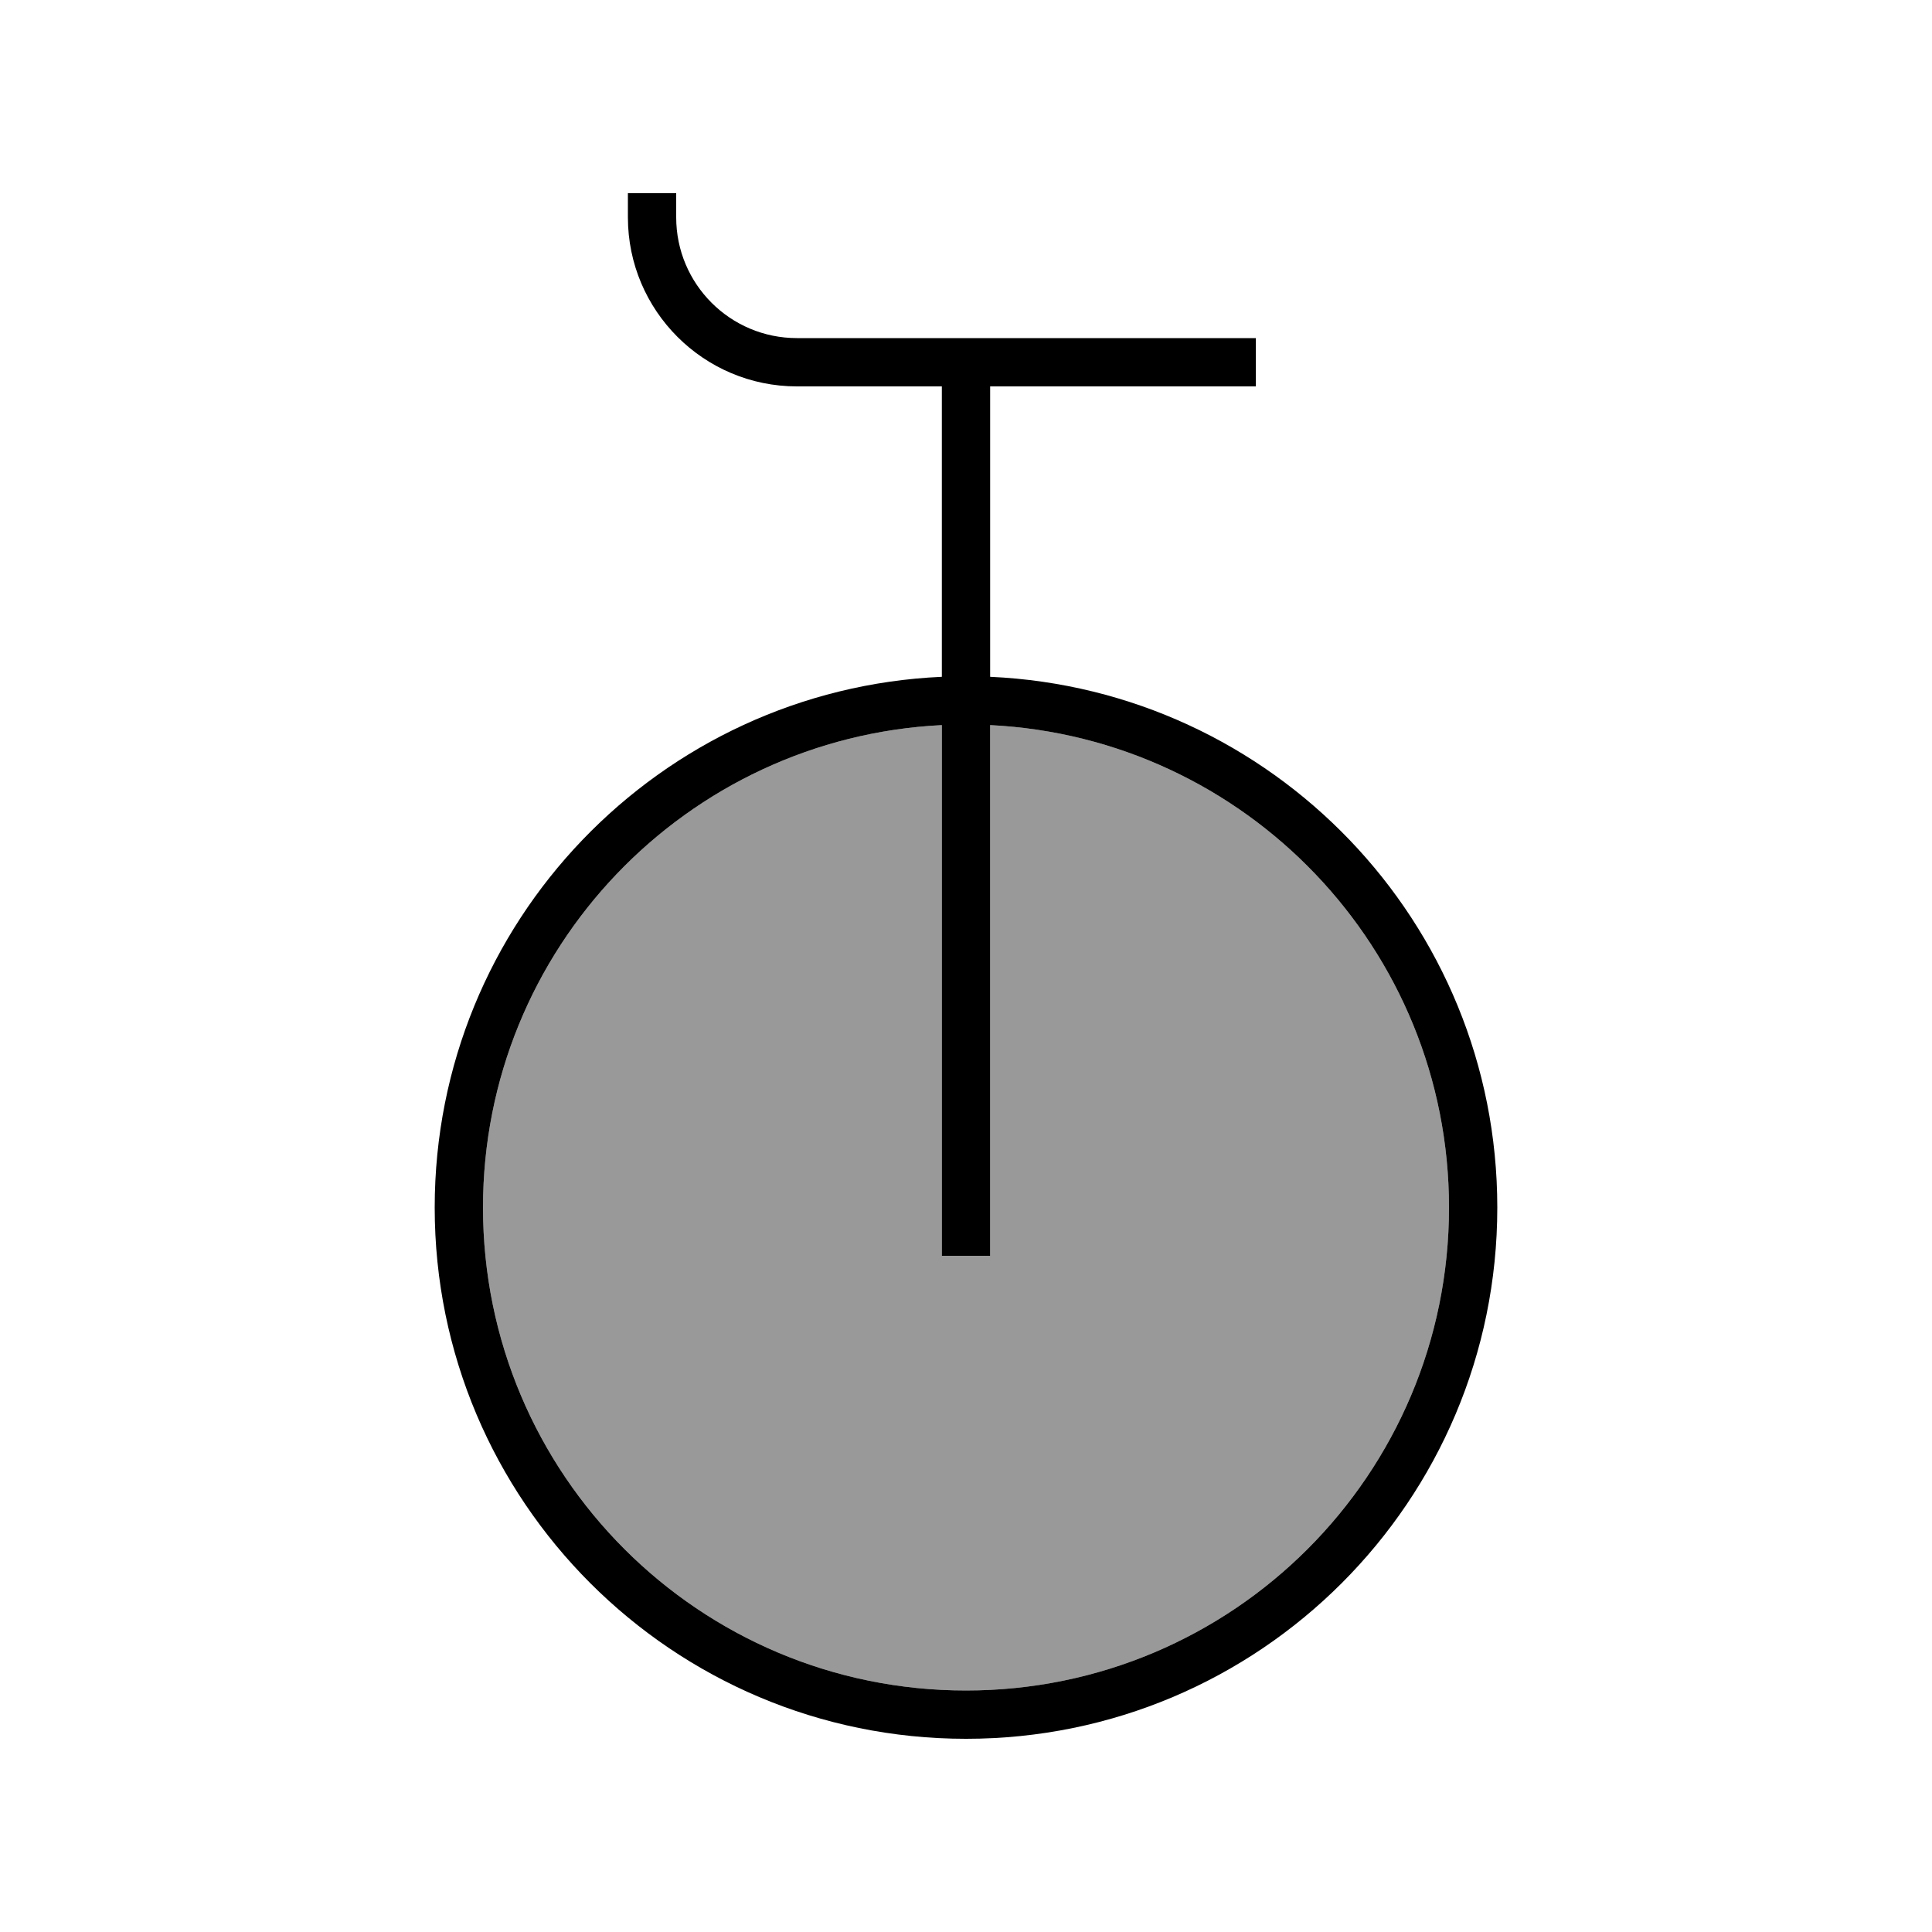 <svg xmlns="http://www.w3.org/2000/svg" viewBox="0 0 640 640"><!--! Font Awesome Pro 7.1.0 by @fontawesome - https://fontawesome.com License - https://fontawesome.com/license (Commercial License) Copyright 2025 Fonticons, Inc. --><path opacity=".4" fill="currentColor" d="M160 400C160 488.4 231.6 560 320 560C408.4 560 480 488.4 480 400C480 314.3 412.6 244.4 328 240.2L328 416L312 416L312 240.2C227.4 244.4 160 314.3 160 400z"/><path fill="currentColor" d="M224 64L224 72C224 94.1 241.9 112 264 112L416 112L416 128L328 128L328 224.2C421.5 228.4 496 305.5 496 400C496 497.2 417.2 576 320 576C222.8 576 144 497.2 144 400C144 305.5 218.5 228.4 312 224.2L312 128L264 128C233.1 128 208 102.9 208 72L208 64L224 64zM312 240.2C227.4 244.4 160 314.3 160 400C160 488.4 231.6 560 320 560C408.4 560 480 488.4 480 400C480 314.3 412.6 244.4 328 240.2L328 416L312 416L312 240.2z"/></svg>